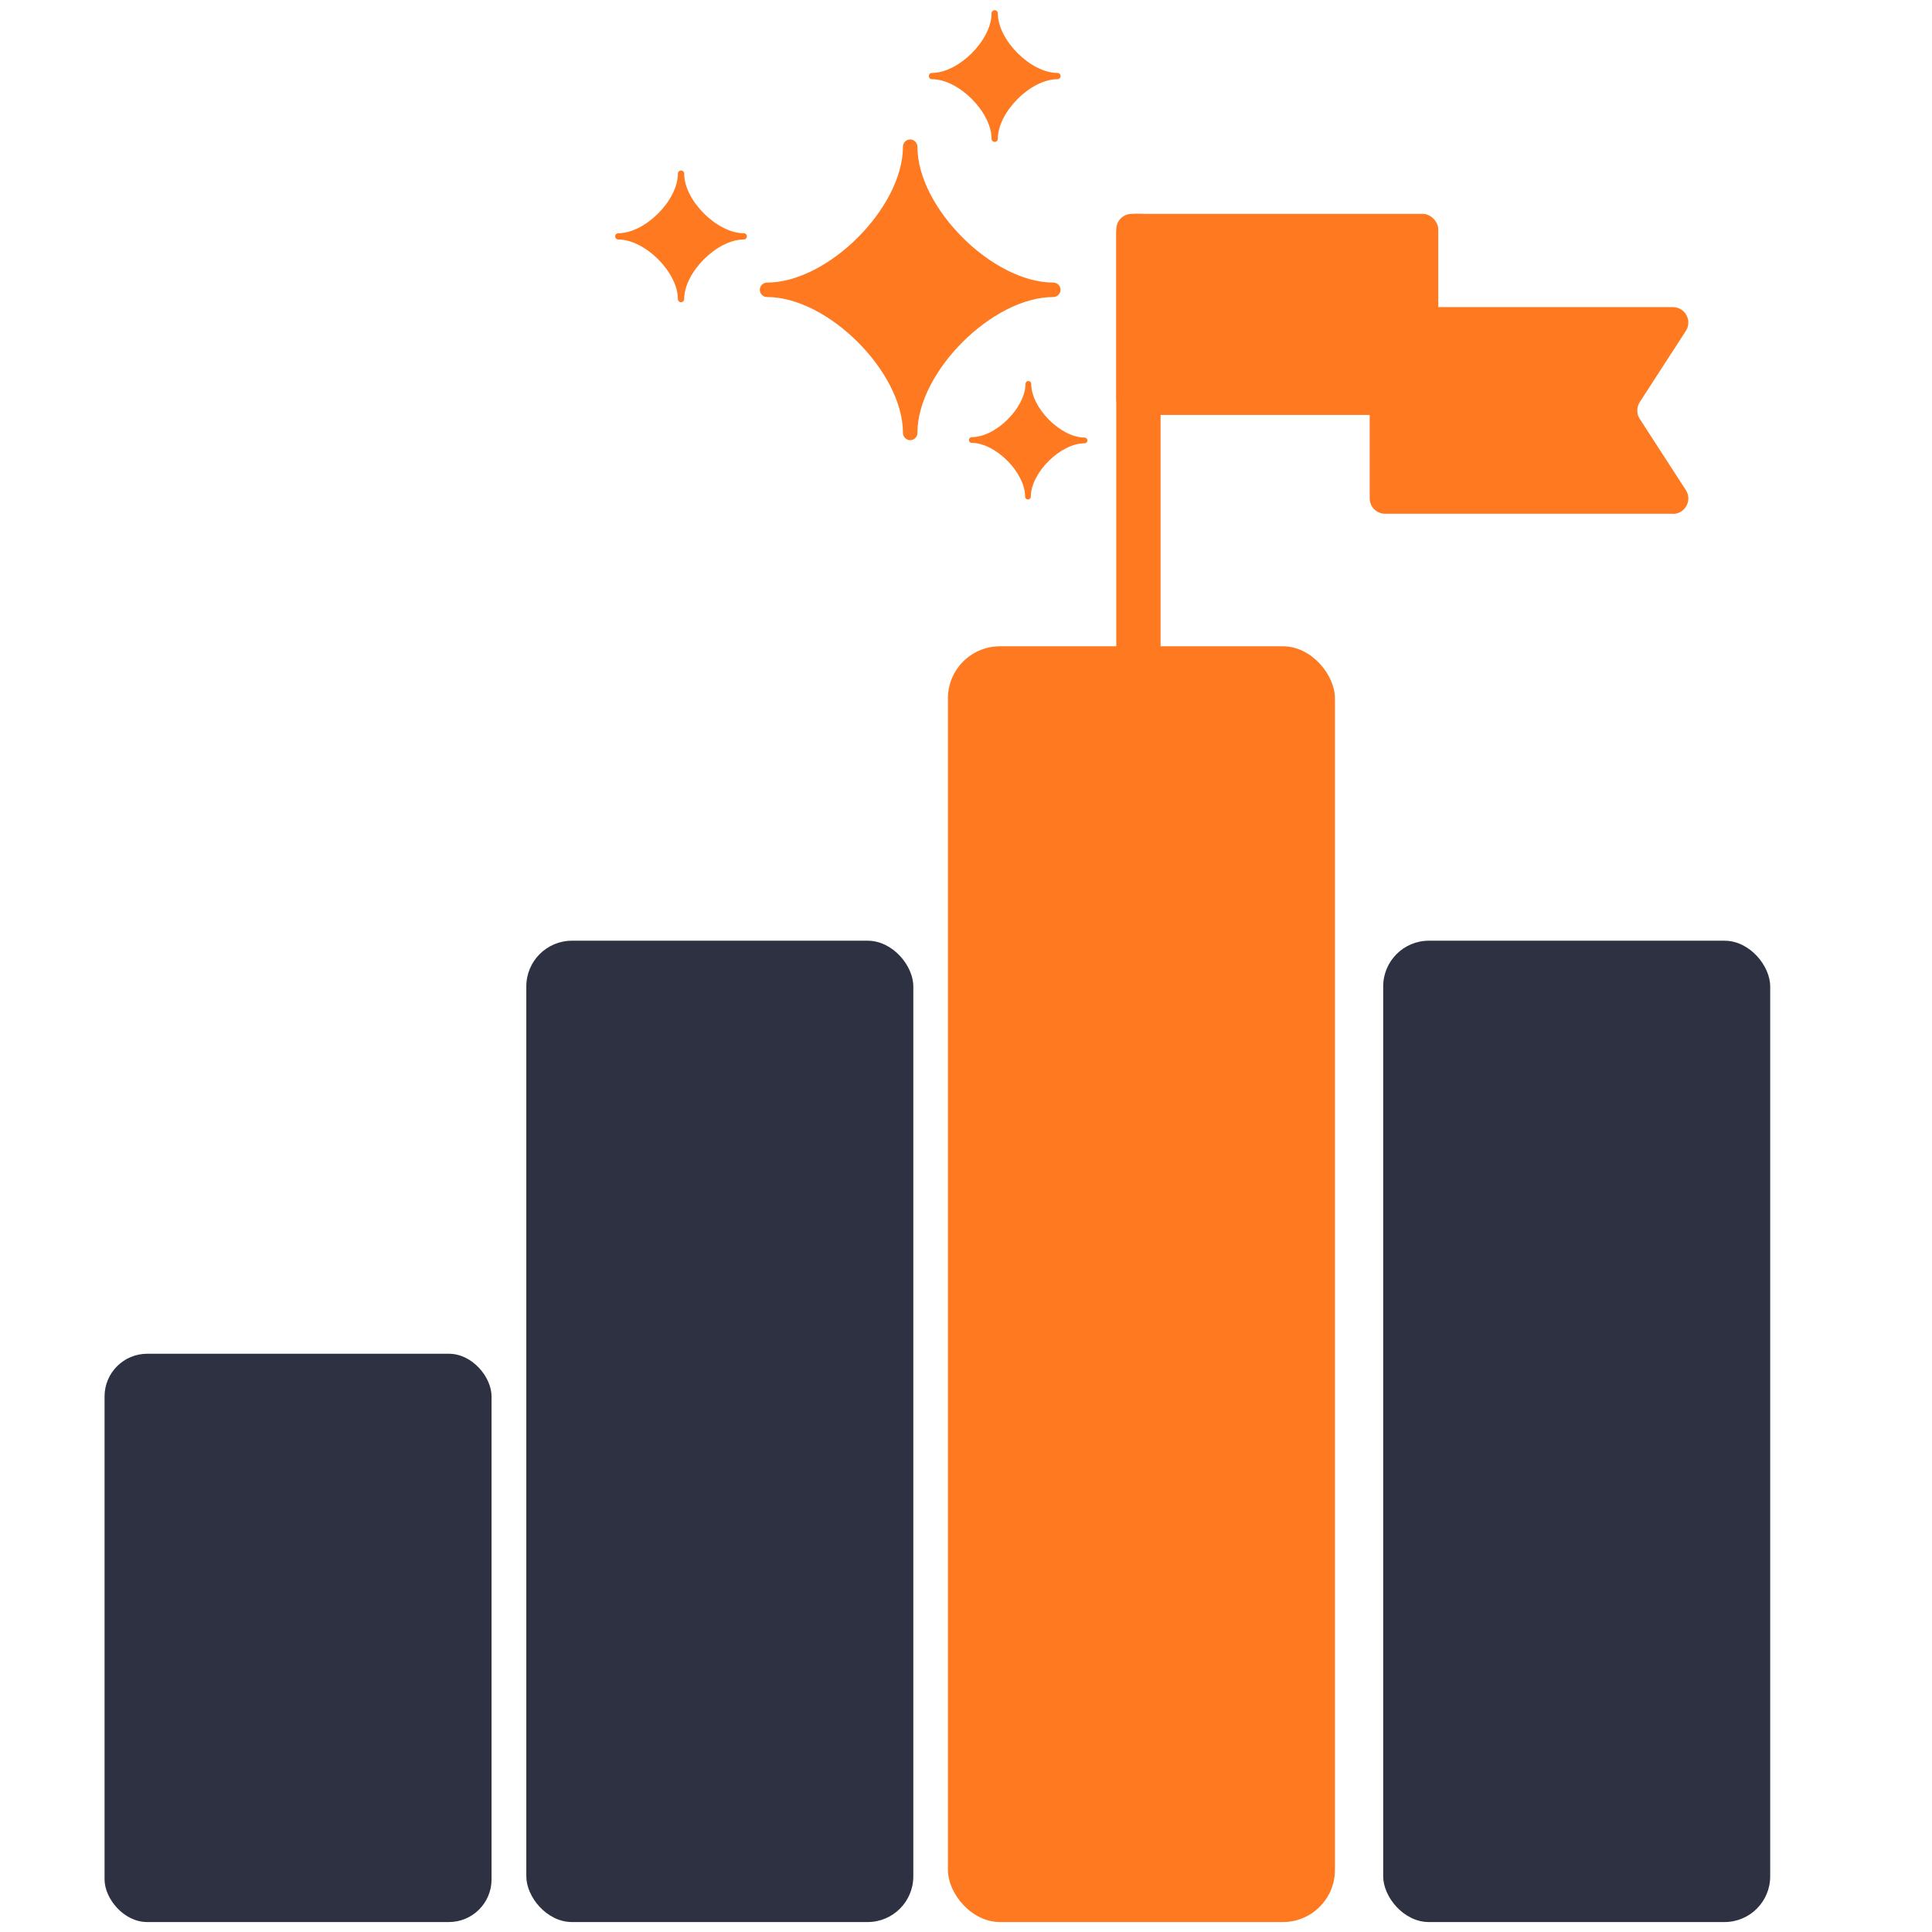 <?xml version="1.0" encoding="UTF-8"?> <svg xmlns="http://www.w3.org/2000/svg" id="_Слой_1" data-name="Слой 1" viewBox="0 0 141.73 141.73"><defs><style> .cls-1 { fill: #ff7920; } .cls-1, .cls-2 { stroke-width: 0px; } .cls-2 { fill: #2d3142; } </style></defs><path class="cls-1" d="M66.24,31.76c0-4.47-5.5-9.97-9.97-9.97-.3,0-.53-.24-.53-.53s.24-.53.53-.53c4.47,0,9.97-5.5,9.97-9.97,0-.3.24-.53.53-.53s.53.24.53.53c0,4.47,5.5,9.97,9.97,9.97.3,0,.53.24.53.53s-.24.53-.53.53c-4.47,0-9.97,5.5-9.97,9.97,0,.3-.24.53-.53.53s-.53-.24-.53-.53Z"></path><path class="cls-1" d="M75.65,28.16c0,1.76,2.15,3.93,3.91,3.94.12,0,.21.09.21.21s-.09.21-.21.21c-1.76,0-3.93,2.15-3.94,3.91,0,.12-.09.21-.21.21s-.21-.09-.21-.21c0-1.76-2.15-3.93-3.91-3.94-.12,0-.21-.09-.21-.21s.09-.21.21-.21c1.76,0,3.93-2.15,3.94-3.91,0-.12.09-.21.21-.21s.21.09.21.21Z"></path><path class="cls-1" d="M49.73,21.94c0-1.96-2.41-4.37-4.37-4.37-.13,0-.23-.1-.23-.23s.1-.23.23-.23c1.96,0,4.37-2.41,4.37-4.37,0-.13.1-.23.23-.23s.23.1.23.23c0,1.96,2.41,4.37,4.37,4.37.13,0,.23.1.23.23s-.1.23-.23.23c-1.96,0-4.37,2.41-4.37,4.37,0,.13-.1.23-.23.23s-.23-.1-.23-.23Z"></path><path class="cls-1" d="M72.74,10.18c0-1.96-2.41-4.37-4.37-4.37-.13,0-.23-.1-.23-.23s.1-.23.23-.23c1.96,0,4.37-2.41,4.37-4.37,0-.13.1-.23.23-.23s.23.1.23.23c0,1.96,2.41,4.37,4.37,4.37.13,0,.23.1.23.23s-.1.23-.23.23c-1.96,0-4.37,2.41-4.37,4.37,0,.13-.1.23-.23.23s-.23-.1-.23-.23Z"></path><rect class="cls-2" x="7.67" y="99.31" width="28.39" height="41.69" rx="3.13" ry="3.13"></rect><rect class="cls-2" x="38.61" y="69.01" width="28.39" height="71.99" rx="3.35" ry="3.35"></rect><rect class="cls-2" x="101.47" y="69.01" width="28.39" height="71.99" rx="3.35" ry="3.35"></rect><rect class="cls-1" x="69.54" y="47.41" width="28.39" height="93.59" rx="3.82" ry="3.82"></rect><rect class="cls-1" x="81.89" y="15.69" width="23.62" height="14.75" rx="1.13" ry="1.13"></rect><path class="cls-1" d="M122.72,37.69h-21.11c-.63,0-1.13-.51-1.13-1.13v-12.9c0-.63.51-1.13,1.13-1.13h21.11c.9,0,1.44,1,.95,1.75l-3.38,5.22c-.24.38-.24.86,0,1.23l3.38,5.22c.49.75-.05,1.75-.95,1.75Z"></path><rect class="cls-1" x="81.89" y="15.69" width="3.25" height="33.1" rx="1.42" ry="1.42"></rect></svg> 